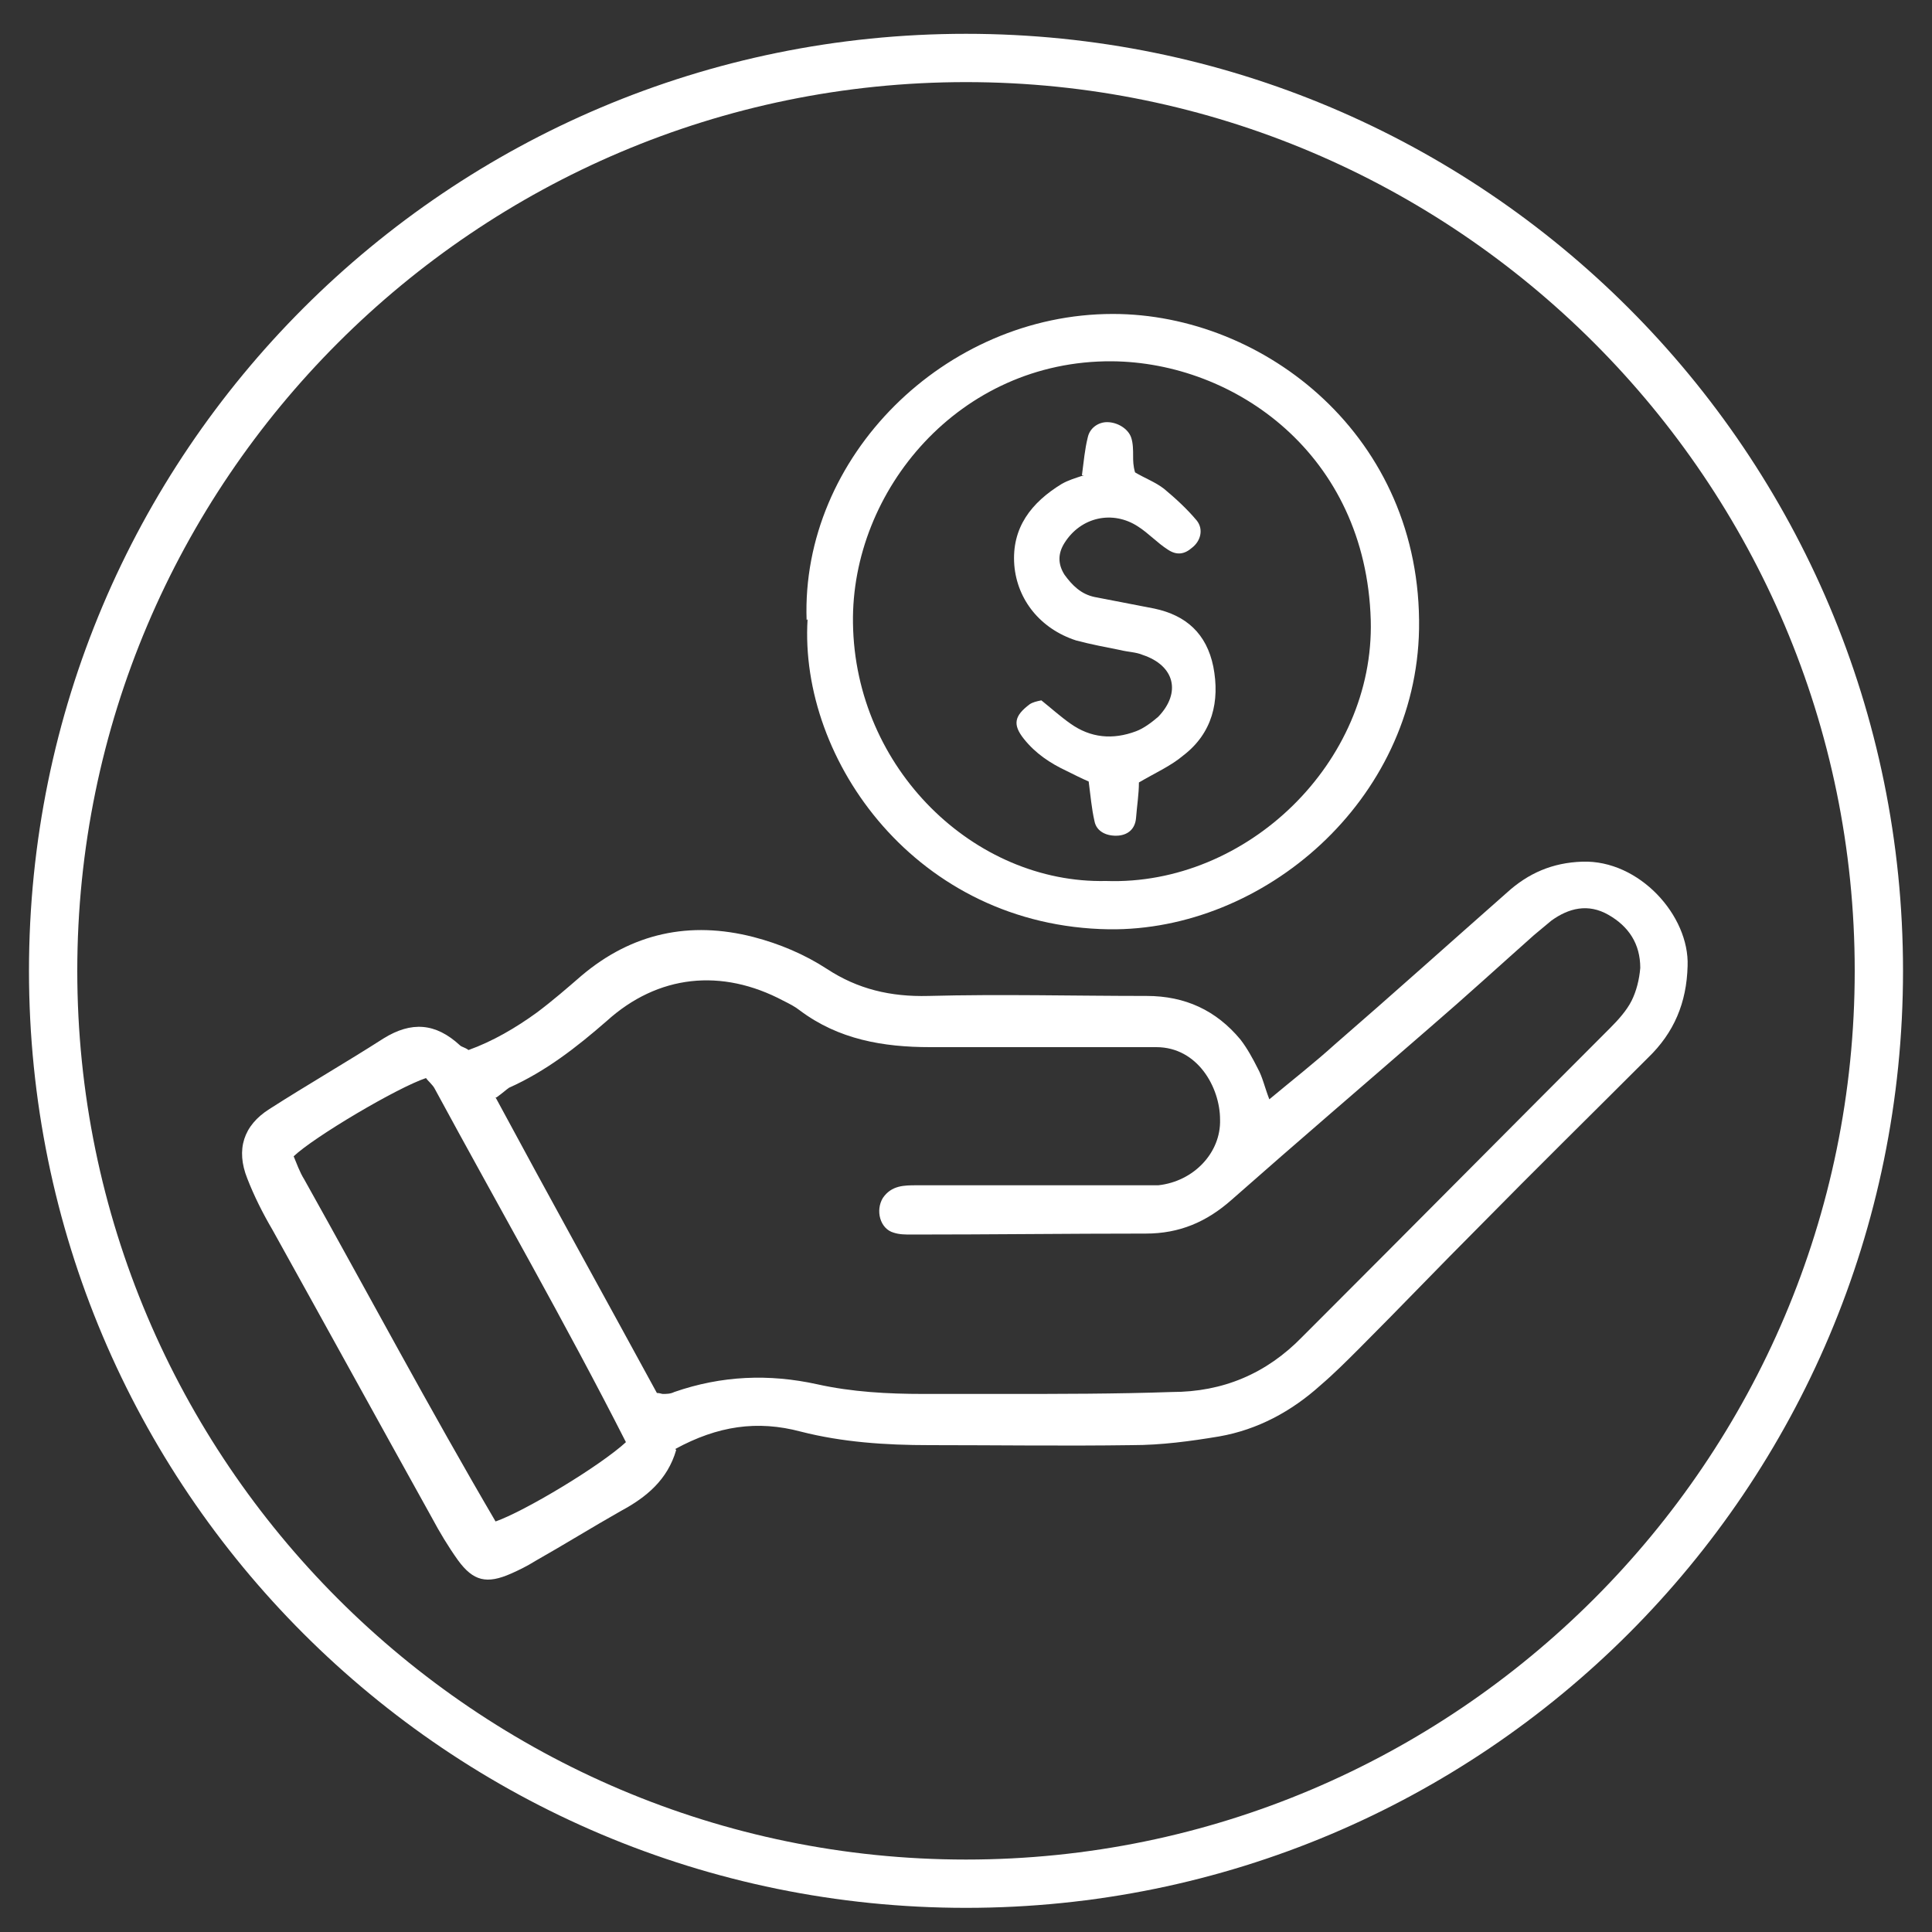<?xml version="1.0" encoding="UTF-8"?>
<svg id="Layer_1" xmlns="http://www.w3.org/2000/svg" version="1.1" viewBox="0 0 200 200">
  <rect x="0" y="0" width="200" height="200" fill="#333333" stroke="none"/>
  <!-- Generator: Adobe Illustrator 29.8.1, SVG Export Plug-In . SVG Version: 2.1.1 Build 2)  -->
  <defs>
    <style>
      .st0 {
        fill: #fff;
      }
    </style>
  </defs>
  <g>
    <path class="st0" d="M70,150.1c-.9,3.1-3.1,4.9-5.7,6.3-3,1.7-5.9,3.5-8.9,5.2-.8.5-1.6.9-2.5,1.3-2.5,1.1-3.9.8-5.5-1.4-1-1.4-1.9-2.9-2.7-4.4-5.5-9.9-11-19.9-16.5-29.8-1-1.7-1.9-3.5-2.6-5.3-1.2-3-.4-5.5,2.3-7.2,3.9-2.5,7.9-4.8,11.8-7.3,2.9-1.8,5.4-1.6,7.9.7.2.2.5.2.9.5,2.5-.9,4.9-2.3,7.1-3.9,1.6-1.2,3.1-2.5,4.6-3.8,5.2-4.4,11.2-5.7,17.8-4,2.7.7,5.3,1.8,7.6,3.3,3.2,2.1,6.6,2.9,10.5,2.8,7.5-.2,15.1,0,22.6,0,4,0,7.2,1.5,9.7,4.5.7.9,1.3,2,1.8,3,.5.9.7,1.9,1.2,3.2,2.4-2,4.7-3.8,6.8-5.7,6-5.2,11.9-10.5,17.8-15.7,2.2-2,4.7-3.1,7.8-3.2,5.9-.2,11.1,5.6,10.9,10.8-.1,3.8-1.4,6.9-4.1,9.5-5.8,5.8-11.6,11.5-17.4,17.4-4.2,4.2-8.3,8.5-12.5,12.7-1.3,1.3-2.6,2.6-4,3.8-3,2.7-6.5,4.6-10.5,5.3-3,.5-6,.9-9,.9-7,.1-14,0-21,0-4.5,0-9-.3-13.3-1.4-4.5-1.2-8.6-.6-13,1.8ZM51.3,113.6c5.6,10.4,11.2,20.5,16.7,30.6.3,0,.5.1.6.1.4,0,.8,0,1.2-.2,4.9-1.7,9.8-1.9,14.8-.8,3.6.8,7.3,1,11,1,2.8,0,5.5,0,8.3,0,5.8,0,11.6,0,17.4-.2,5.3,0,9.8-1.9,13.5-5.7.5-.5.9-.9,1.4-1.4,10.2-10.2,20.3-20.4,30.5-30.6.8-.8,1.7-1.8,2.2-2.8.5-1,.8-2.2.9-3.4,0-2.5-1.2-4.3-3.3-5.5-2.1-1.2-4.1-.7-5.9.6-.6.5-1.2,1-1.8,1.5-3.6,3.2-7.1,6.4-10.7,9.5-6.9,6-13.8,11.9-20.6,17.9-2.6,2.3-5.4,3.5-8.9,3.5-8.1,0-16.1.1-24.2.1-.7,0-1.3,0-1.9-.2-1.4-.4-1.9-2.3-1.1-3.6.9-1.3,2.2-1.3,3.5-1.3,7,0,14,0,21,0,1.3,0,2.6,0,4,0,3.7-.4,6.5-3.4,6.4-6.8,0-3.3-2.3-7.5-6.6-7.5-1.6,0-3.2,0-4.8,0-6.2,0-12.4,0-18.6,0-4.9,0-9.5-.8-13.5-3.8-.5-.4-1.1-.7-1.7-1-6.4-3.4-13-2.7-18.3,2.1-3.1,2.7-6.3,5.2-10.1,6.9-.3.2-.6.5-1.3,1ZM64.8,149.3c-6.3-12.4-13.2-24.4-19.8-36.6-.2-.4-.7-.8-.9-1.1-3,1-11.6,6.1-13.7,8.1.3.7.6,1.6,1.1,2.4,6.6,11.8,13,23.8,19.8,35.4,2.9-1,10.8-5.7,13.6-8.3Z"/>
    <path class="st0" d="M83.5,64.2c-.6-16.9,14.3-31.7,31.7-31.7,15.7,0,32,12.7,31.7,32.6-.3,17.8-16.1,31.3-32.1,31.1-19.9-.3-32.1-17.5-31.2-32.1ZM114.5,91.2c14.6.5,27.8-12.3,27.4-27-.5-17.2-14.1-26.7-26.8-26.8-15.8-.1-27,13.4-26.8,27.1.2,15.1,12.6,27,26.2,26.7Z"/>
    <path class="st0" d="M112,49.2c.2-1.5.3-2.7.6-3.9.2-1,1.1-1.6,2-1.6,1.1,0,2.2.7,2.5,1.6.2.6.2,1.3.2,1.9,0,.5,0,1,.2,1.7,1,.6,2.1,1,3,1.7,1.2,1,2.4,2.1,3.4,3.3.7.9.4,2.1-.5,2.8-.8.7-1.6.8-2.5.2-1.1-.7-2-1.7-3.1-2.4-2.6-1.7-5.9-1-7.6,1.7-.7,1.1-.7,2.2,0,3.3.8,1.1,1.7,2,3.1,2.3,1,.2,2.1.4,3.1.6,1,.2,2.1.4,3.1.6,3.3.7,5.4,2.6,6.1,6,.7,3.6-.1,6.9-3.1,9.2-1.3,1.1-2.9,1.8-4.6,2.8,0,1.2-.2,2.4-.3,3.7-.1,1.1-.8,1.7-1.8,1.8-1.2.1-2.3-.4-2.5-1.5-.3-1.3-.4-2.6-.6-4.1-.7-.3-1.5-.7-2.3-1.1-1.7-.8-3.2-1.8-4.4-3.3-1.2-1.5-1-2.4.6-3.6.3-.2.7-.3,1.2-.4,1,.8,2,1.7,3,2.4,2.1,1.5,4.4,1.7,6.8.8.8-.3,1.6-.9,2.3-1.5,2.4-2.5,1.7-5.3-1.6-6.4-.7-.3-1.5-.3-2.3-.5-1.5-.3-3.1-.6-4.6-1-3.7-1.2-6.1-4.2-6.4-7.8-.3-3.9,1.8-6.5,4.9-8.4.7-.4,1.4-.6,2.3-.9Z"/>
  </g>
  <path class="st0" d="M100,8.5c50.7,0,92,41.3,92,92s-41.3,92-92,92S8,151.2,8,100.5,49.3,8.5,100,8.5M100,3.5C46.4,3.5,3,46.9,3,100.5s43.4,97,97,97,97-43.4,97-97S153.6,3.5,100,3.5h0Z"/>
</svg>